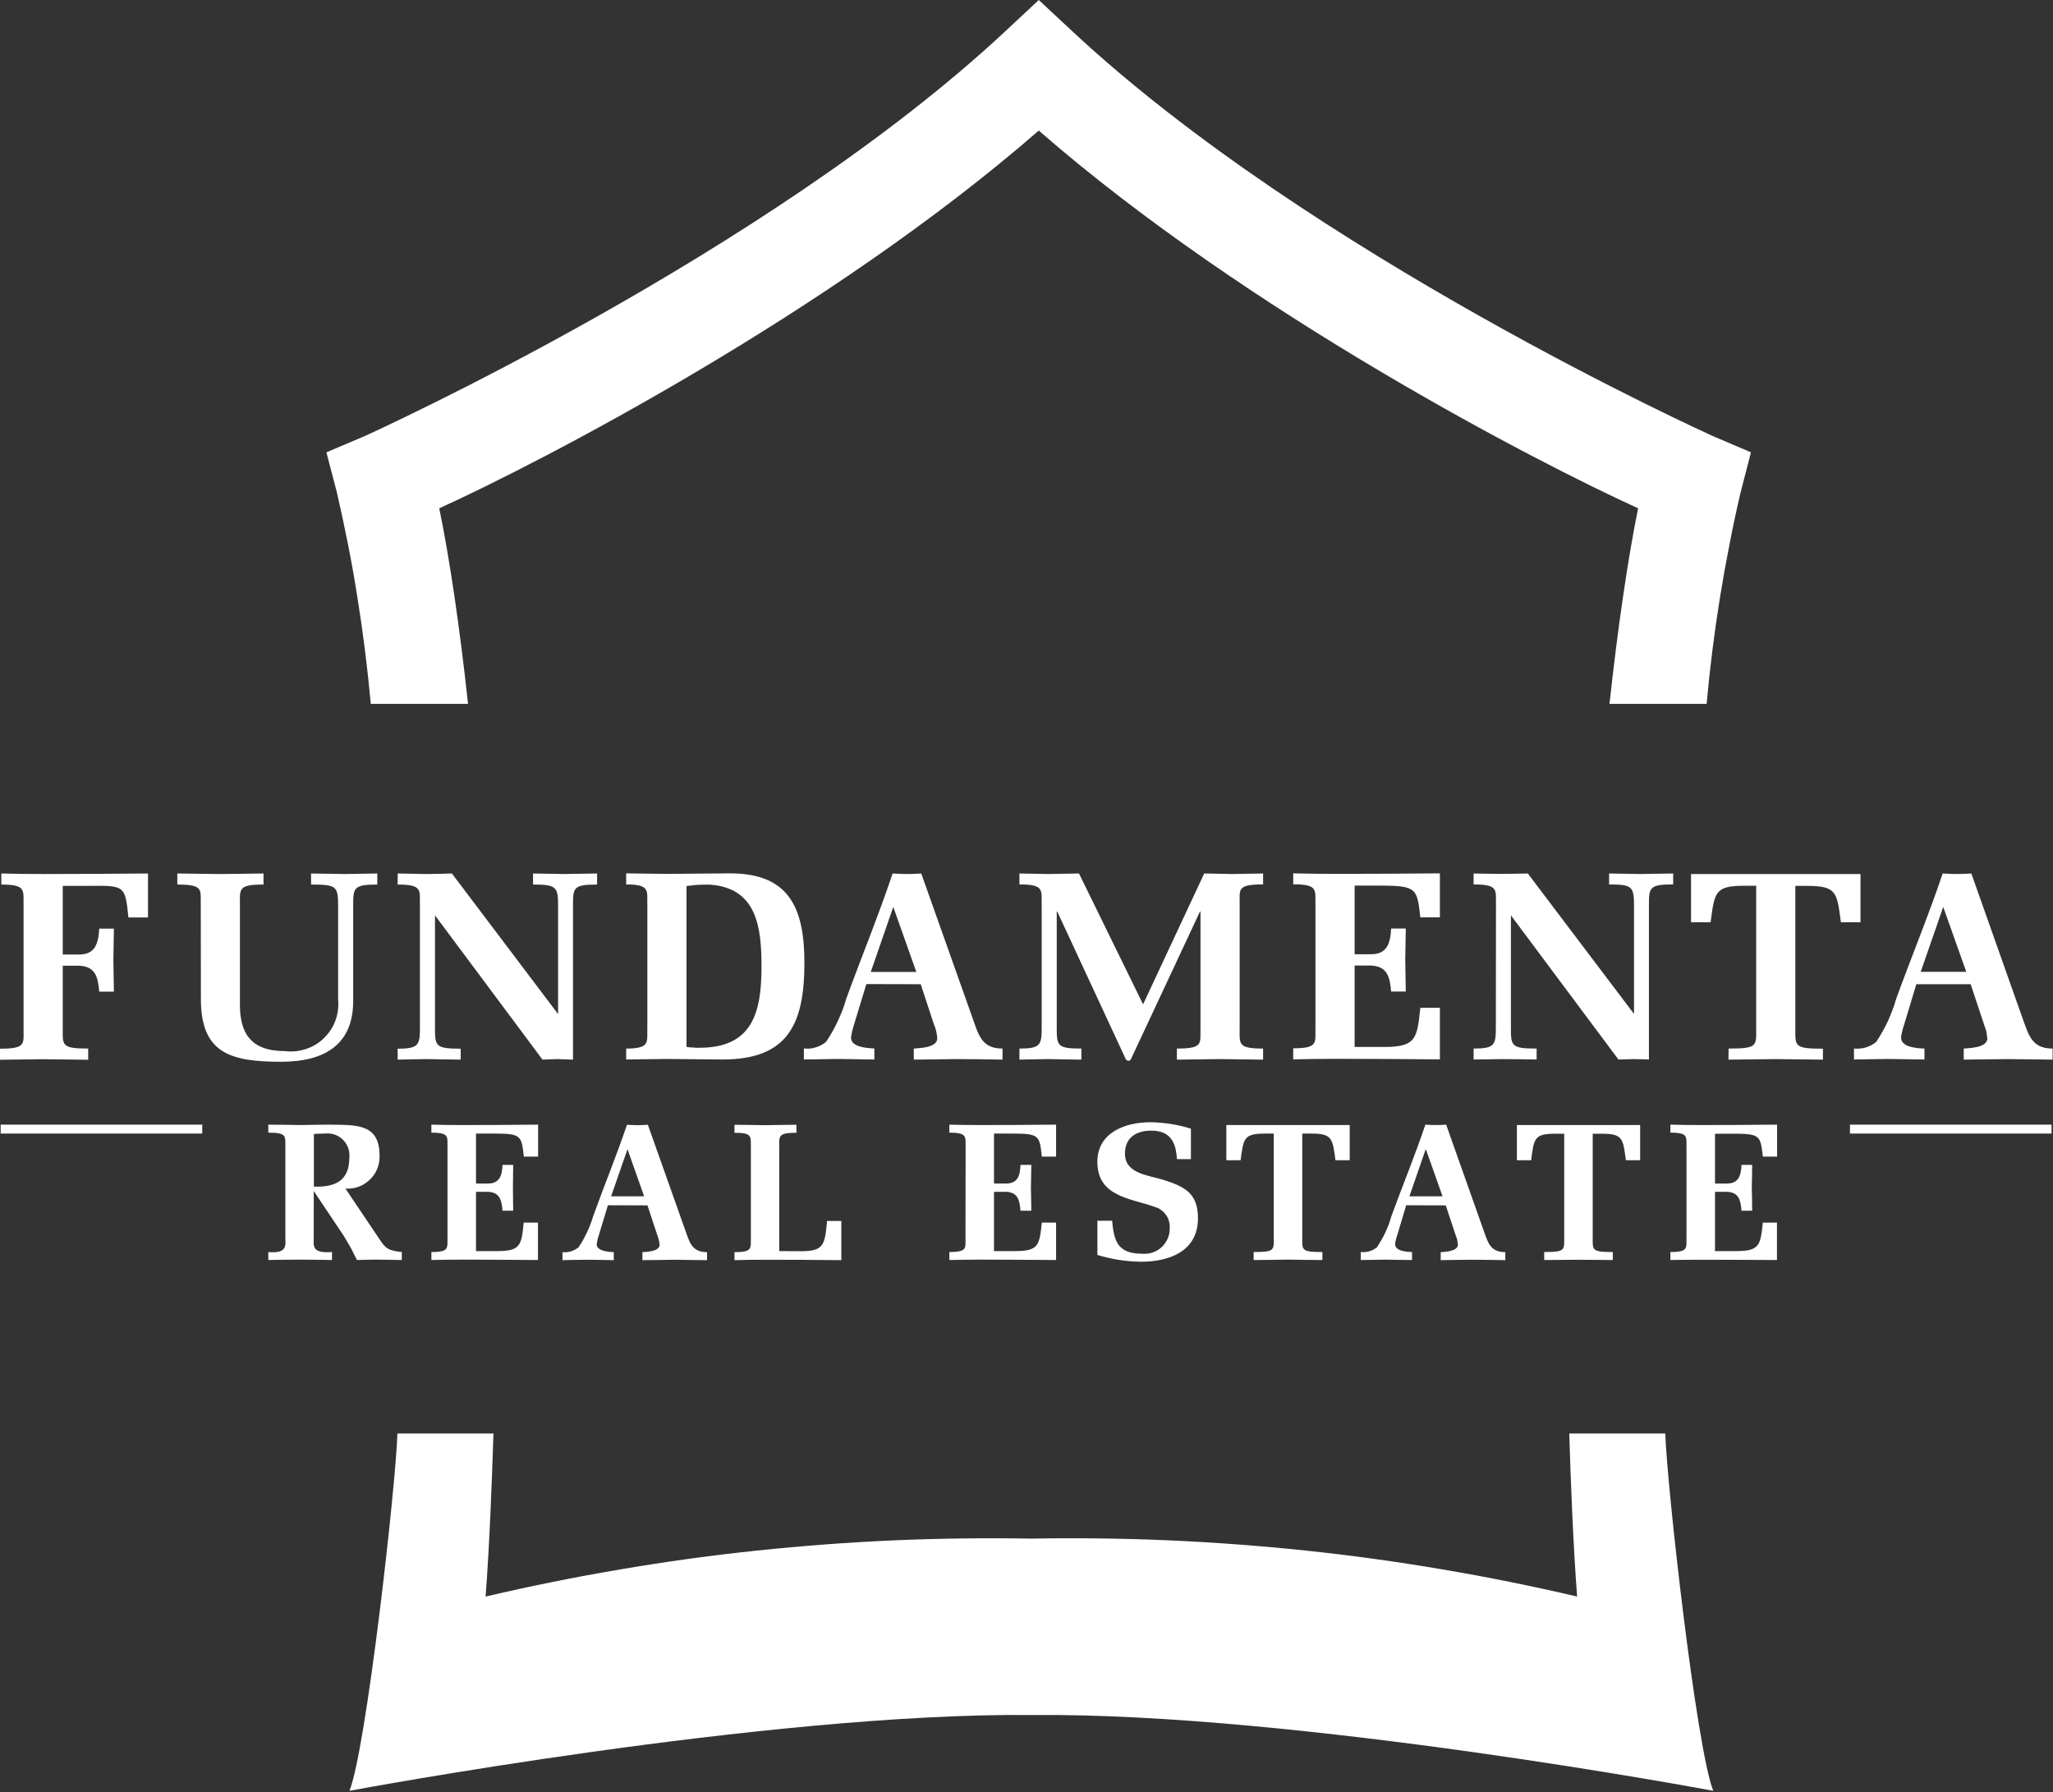 <svg version="1.2" xmlns="http://www.w3.org/2000/svg" viewBox="0 0 1541 1345" width="1541" height="1345">
	<rect x="0" y="0" width="1541" height="1345" fill="#333333" stroke="none"/>
	<title>fundddaaa</title>
	<style>
		.s0 { fill: #ffffff } 
	</style>
	<path id="Pfad_5124" fill-rule="evenodd" class="s0" d="m66.2 787c-20.7 0-19.1-2.6-19.1-16.3v-45.9h12.3c12.4 0.6 14.1 8.6 15.1 19.5h11c-0.2-7.8-0.2-15.7-0.4-23.7 0.2-7.9 0.2-15.7 0.4-23.6h-11c-0.7 11.3-3.1 19.4-15.1 19.4h-12.3v-51.5h19.7c27.1-0.4 27.1 0 29.6 23.7h14.7v-33c-26.2 0.2-52.6 0.4-78.7 0.4-11.5 0-23-0.2-31.4-0.4v8.3c19.5 0 16.3 4.6 16.7 16.5v90.4c-0.3 12.3 2.9 16.3-17.7 16.3v8.3c9.5-0.2 20.9-0.2 32.4-0.4 11.5 0.2 22.9 0.2 33.8 0.4zm84.6-37c0 40.9 22.7 46.9 60.4 46.9 31.1 0 53.9-11.9 53.9-45.5v-71.4c0-13.5 0-16.1 18.1-16.1v-8.3c-8.2 0.2-16.3 0.2-24.5 0.4-8.5-0.2-16.7-0.2-25.2-0.4v8.3c19.1 0 20.3 1.2 20.3 16.1v70.2c0.5 5.3-0.2 10.7-2 15.7-1.8 5-4.8 9.5-8.6 13.2-3.8 3.8-8.5 6.6-13.5 8.2-5.1 1.7-10.4 2.3-15.7 1.6-25.8 0-34.5-13.3-33.9-37.3v-71.6c0-12.7-1.8-16.1 17.7-16.1v-8.3c-9.4 0.2-20.9 0.2-32.4 0.4-11.4-0.2-22.9-0.2-32.3-0.4v8.3c20.5 0 17.2 4 17.6 16.1zm164.4 20.7c0 13.5-0.6 16.4-16.7 16.4v8.2c4.8-0.2 13.1-0.2 21.5-0.4 8.3 0.2 16.3 0.2 25.8 0.4v-8.2c-19.3 0-19.3-2.1-19.3-16.4v-83.7l80.7 108.3c3.6-0.2 7.4-0.2 11-0.4 4.1 0.2 7.9 0.2 11.9 0.4v-115.1c0-13.9 0-16.3 18.1-16.3v-8.3c-8.2 0.2-16.3 0.2-24.5 0.4-8.5-0.2-16.7-0.2-23.6-0.4v8.3c17.8 0 18.8 1.8 18.8 16.3v80.9l-79.7-105.5c-6.5 0.2-12.7 0.4-19.2 0.4-7.2-0.2-14.2-0.2-21.5-0.4v8.3c19.5 0 16.3 4.6 16.7 16.3zm170.7 0c-0.4 11.2 2.8 16.3-15.9 16.3v8.2c7.6-0.2 19.1-0.2 30.6-0.4 13.9 0.2 28 0.2 41.8 0.4 48.9 0 61.4-26.4 61.4-72.6 0-41.1-11.5-67.1-55.7-67.1-15.9 0.2-31.6 0.2-47.5 0.4-11.5-0.2-23-0.2-30.6-0.4v8.3c18.7 0 15.5 5 15.9 16.3zm29.4-105.7q2.2-0.3 4.5-0.5 2.2-0.3 4.4-0.4 2.3-0.1 4.5-0.1 2.3-0.1 4.5 0c34.8 2.6 38.4 31.8 38.4 61.4 0 34.8-6.9 61-46.6 61q-1.3 0-2.5 0-1.2-0.1-2.4-0.2-1.2 0-2.4-0.1-1.2-0.2-2.4-0.3zm175.8 73.7l10 30.4q0.6 1.3 1 2.6 0.4 1.3 0.7 2.6 0.3 1.4 0.5 2.7 0.2 1.4 0.2 2.8c-0.7 6.6-13 6.8-17.6 7.2v8.3c10.1-0.2 21.5-0.2 33-0.4 11.5 0.1 23 0.1 33.6 0.4v-8.3c-16.3 0-18.1-10.9-23.3-25.2l-37.7-106.2c-3.6 0.2-7 0.4-10.6 0.4-3.6 0-7.3-0.2-10.9-0.4-10.8 32.2-23.3 62.4-34.8 94q-1.2 4.3-2.8 8.5-1.6 4.2-3.5 8.2-1.9 4.1-4.1 8-2.2 3.9-4.7 7.6-1.7 1.5-3.7 2.5-2 1.1-4.1 1.7-2.2 0.7-4.4 0.9-2.3 0.2-4.5-0.1v8.3c8.5-0.2 16.7-0.2 25.2-0.4 9.2 0.2 18.5 0.2 27.7 0.4v-8.3c-5.6-0.2-17.9-1-17.5-8.4q0.2-1.1 0.4-2.2 0.2-1.1 0.4-2.2 0.3-1.1 0.6-2.1 0.3-1.1 0.6-2.2l9.5-31.2zm-37.5-9.2l16.9-48.8 17.3 48.8zm247.5 41.2c-0.4 12.3 2.9 16.3-17.7 16.3v8.3c9.4-0.2 20.9-0.2 32.4-0.4 11.4 0.2 22.9 0.2 32.3 0.4v-8.3c-19.4 0-17.6-3.4-17.6-16.3v-90.6c0.3-12.3-3-16.3 17.6-16.3v-8.2c-7.8 0.2-15.5 0.2-23.3 0.4-7.1-0.2-13.9-0.2-20.9-0.4l-45.9 98.2-48.1-98.2c-7.7 0.2-15.5 0.2-23.2 0.4-7.2-0.2-14.2-0.2-21.5-0.4v8.2c19.5 0 16.3 4.7 16.7 16.3v90.6c0 13.5-0.6 16.3-16.7 16.3v8.3c4.8-0.2 13.1-0.2 21.5-0.4 8.3 0.2 16.4 0.2 25 0.4v-8.3c-18.5 0-18.5-2.2-18.5-16.3v-86.5h0.4l51.3 110.5c0.2 0.4 0.4 0.8 0.8 1 0.4 0.3 0.8 0.5 1.3 0.5 0.4 0 0.9-0.2 1.2-0.5 0.4-0.2 0.6-0.6 0.8-1l51.7-110.5h0.4zm86.3-0.2c-0.4 11.7 2.9 16.3-16.7 16.3v8.3c8.5-0.2 20-0.4 31.4-0.4 26.2 0 52.5 0.2 78.7 0.4v-38.7h-14.7c-2.4 22.8-3 29.4-27 29.4h-22.3v-61.1h12.3c12.4 0.6 14.1 8.6 15.1 19.5h11c-0.2-7.9-0.2-15.7-0.4-23.8 0.2-7.8 0.2-15.7 0.4-23.5h-11c-0.6 11.3-3.1 19.3-15.1 19.3h-12.3v-51.5h19.7c27.2 0 27.2 2.5 29.6 23.8h14.7v-33c-26.2 0.2-52.5 0.4-78.7 0.4-11.5 0-22.9-0.2-31.4-0.4v8.2c19.5 0 16.3 4.6 16.7 16.5zm135.4 0.2c0 13.5-0.6 16.3-16.7 16.3v8.2c4.8-0.1 13.1-0.1 21.5-0.3 8.3 0.1 16.4 0.1 25.8 0.3v-8.2c-19.3 0-19.3-2-19.3-16.3v-83.7l80.7 108.2c3.6-0.1 7.4-0.1 11.1-0.3 4 0.1 7.8 0.1 11.8 0.3v-115.1c0-13.9 0-16.3 18.2-16.3v-8.2c-8.3 0.2-16.4 0.2-24.6 0.4-8.4-0.2-16.7-0.2-23.5-0.4v8.2c17.7 0 18.7 1.8 18.7 16.3v80.9l-79.7-105.4c-6.5 0.1-12.7 0.3-19.1 0.3-7.3-0.1-14.3-0.1-21.6-0.3v8.2c19.6 0 16.4 4.6 16.8 16.3zm174.6 24.6c12.5-0.2 24-0.2 35.5-0.4 11.4 0.2 22.9 0.2 35.4 0.4v-8.2c-22.3 0-20.7-2.1-20.7-16.3v-105.9h8.6c22.4 0 22.6 4.6 25.6 27.3h14.7v-36.2h-127.2v36.2h14.7c3-22.7 3.2-27.4 25.5-27.4h8.7v105.9c0 14.3 1.6 16.3-20.7 16.3zm181.8-56.6l10.1 30.4q0.5 1.3 0.9 2.6 0.4 1.3 0.8 2.7 0.3 1.3 0.4 2.7 0.2 1.3 0.3 2.7c-0.7 6.6-13 6.8-17.7 7.2v8.3c10.1-0.2 21.6-0.2 33.1-0.4 11.4 0.2 22.9 0.2 33.6 0.4v-8.3c-16.3 0-18.1-10.8-23.4-25.1l-37.6-106.3c-3.6 0.2-7 0.4-10.7 0.4-3.6 0-7.2-0.2-10.8-0.4-10.9 32.2-23.4 62.4-34.9 94q-1.2 4.3-2.8 8.5-1.6 4.2-3.4 8.3-1.9 4-4.1 7.9-2.2 3.9-4.7 7.7-1.8 1.4-3.7 2.5-2 1-4.2 1.7-2.1 0.6-4.4 0.8-2.2 0.2-4.4 0v8.2c8.4-0.2 16.7-0.2 25.1-0.4 9.3 0.2 18.5 0.2 27.8 0.4v-8.2c-5.7-0.2-17.9-1-17.5-8.5q0.1-1.1 0.3-2.2 0.2-1.1 0.5-2.1 0.2-1.1 0.5-2.2 0.3-1.1 0.7-2.1l9.4-31.2zm-37.5-9.3l16.9-48.7 17.3 48.7zm-53.1 114.7v6.7h151.3v-6.7zm-1388.1 0v6.7h151.3v-6.7zm258.8 48c3.3 0.2 6.7-0.2 9.9-1.4 3.1-1.1 6-3 8.4-5.3 2.5-2.4 4.4-5.2 5.6-8.3 1.3-3.2 1.8-6.5 1.7-9.9 0-24.5-18.5-22.7-37.4-23.1-7 0.1-14.2 0.1-21.2 0.3-9.8-0.2-18.1-0.2-24.9-0.3v6c14.8 0 12.5 2.9 12.8 11.8v65.9c-0.2 5.7 2.6 13.4-12.8 11.9v6c6.8-0.2 15.1-0.2 23.4-0.3 8.4 0.1 16.7 0.1 24.4 0.3v-6c-15.7 1.2-13.7-4.7-13.7-11.9v-33.9l22.6 33.8q1.3 2.2 2.6 4.4 1.3 2.2 2.6 4.4 1.2 2.3 2.3 4.6 1.2 2.3 2.3 4.6c4.8-0.2 9.3-0.2 13.7-0.3 6.3 0.1 12.8 0.1 20 0.3v-6c-9.9-1-12-2.6-16-8.5zm-23.7-41c2.7-0.2 5.4-0.3 8-0.3 2.5-0.3 5-0.1 7.4 0.7 2.4 0.8 4.6 2.1 6.4 3.9 1.8 1.8 3.1 3.9 4 6.3 0.8 2.4 1.1 4.9 0.8 7.4 0 17.4-11.1 22.1-26.6 21.5zm100.3 76.8c-0.3 8.5 2.1 11.8-12.1 11.8v6c6.1-0.1 14.5-0.3 22.8-0.3 19 0 38.2 0.2 57.2 0.3v-28.1h-10.7c-1.7 16.6-2.1 21.4-19.6 21.4h-16.2v-44.5h8.9c9.1 0.4 10.3 6.3 11 14.2h8c-0.1-5.7-0.1-11.4-0.2-17.3 0.1-5.7 0.1-11.4 0.2-17.1h-8c-0.4 8.1-2.2 14-11 14h-8.9v-37.5h14.3c19.8 0 19.8 1.8 21.6 17.3h10.7v-24c-19.1 0.2-38.3 0.3-57.3 0.3-8.3 0-16.7-0.1-22.8-0.3v6c14.2 0 11.8 3.4 12.1 12zm150.1-23.2l7.3 22.1q0.4 0.9 0.7 1.9 0.3 0.9 0.5 1.9 0.3 1 0.4 2 0.1 1 0.2 2c-0.6 4.8-9.5 4.9-12.9 5.2v6c7.3-0.1 15.7-0.1 24-0.3 8.3 0.2 16.7 0.2 24.5 0.3v-6c-11.9 0-13.2-7.9-17-18.3l-27.4-77.3c-2.6 0.1-5.1 0.3-7.8 0.3-2.6 0-5.2-0.2-7.9-0.3-7.9 23.4-17 45.4-25.3 68.4q-0.9 3.1-2.1 6.2-1.1 3-2.5 6-1.4 2.9-3 5.8-1.6 2.8-3.4 5.5-1.3 1.1-2.7 1.8-1.4 0.8-3 1.3-1.6 0.5-3.2 0.6-1.6 0.2-3.2 0v6c6.1-0.2 12.1-0.2 18.3-0.3 6.7 0.1 13.4 0.1 20.2 0.3v-6c-4.1-0.2-13.1-0.8-12.8-6.2q0.1-0.8 0.3-1.6 0.1-0.8 0.3-1.6 0.2-0.7 0.4-1.5 0.3-0.8 0.5-1.6l6.9-22.7zm-27.3-6.8l12.3-35.4 12.5 35.4zm126.2 41.1v-77c0-9.3-1.3-11.8 12.9-11.8v-6c-6.9 0.1-15.2 0.1-23.5 0.3-8.3-0.2-16.7-0.2-23-0.3v6c14.3 0 12 3.2 12.3 11.8v65.9c-0.3 8.7 2 11.9-12.3 11.9v6c6.3-0.2 14.6-0.3 23-0.3 19 0 38.2 0.1 57.2 0.3v-29.4h-10.7c-1.7 17.8-2.2 22.7-19.6 22.7zm139.8-11.1c-0.2 8.5 2.1 11.8-12.1 11.8v6c6.1-0.1 14.5-0.3 22.8-0.3 19.1 0 38.3 0.2 57.3 0.3v-28.1h-10.7c-1.8 16.6-2.2 21.4-19.6 21.4h-16.3v-44.5h9c9 0.4 10.2 6.3 10.9 14.2h8.1c-0.1-5.7-0.1-11.4-0.3-17.3 0.2-5.7 0.2-11.4 0.3-17.1h-8.1c-0.4 8.2-2.1 14-10.9 14h-9v-37.5h14.4c19.8 0 19.8 1.8 21.5 17.3h10.7v-24c-19 0.2-38.2 0.3-57.2 0.3-8.4 0-16.7-0.1-22.9-0.3v6c14.2 0 11.9 3.4 12.2 12zm169.2-80.8q-3.7-1.1-7.4-2-3.8-0.9-7.6-1.5-3.8-0.6-7.7-0.9-3.8-0.4-7.7-0.4c-18.9 0-39.8 7.7-39.8 29.7 0 26.2 24.6 27.2 43.6 34 1.6 0.5 3.2 1.3 4.6 2.4 1.3 1 2.5 2.3 3.5 3.7 1 1.5 1.7 3 2.1 4.7 0.5 1.7 0.6 3.4 0.5 5.1 0 2.7-0.5 5.3-1.5 7.7-1.1 2.4-2.6 4.6-4.5 6.4-2 1.8-4.2 3.2-6.7 4-2.5 0.9-5.2 1.2-7.8 1-17.9 0-21.4-8.5-22.7-24.8h-11.1v25.7q3.9 1.2 8 2.1 4 1 8.1 1.6 4.1 0.6 8.2 1 4.2 0.3 8.3 0.4c21.4 0 42.9-7.8 42.9-32.7 0-18.6-9.9-23.7-25.8-28.7-10.9-3.5-29-4.5-29-19.7 0-12.1 8.4-17.3 19.7-17.3 14.3 0 18.6 8.6 19.3 21.4h10.5zm47.1 98.6c9.1-0.1 17.5-0.1 25.8-0.3 8.3 0.2 16.7 0.2 25.8 0.3v-6c-16.3 0-15.1-1.4-15.1-11.8v-77.1h6.3c16.2 0 16.4 3.4 18.6 20h10.7v-26.4h-92.6v26.4h10.7c2.2-16.6 2.4-20 18.6-20h6.3v77.1c0 10.4 1.2 11.8-15.1 11.8zm144.2-41l7.3 22q0.4 1 0.7 1.9 0.3 1 0.6 1.9 0.2 1 0.3 2 0.2 1 0.2 2c-0.6 4.8-9.5 5-12.9 5.3v6c7.4-0.2 15.7-0.2 24-0.3 8.3 0.1 16.7 0.1 24.5 0.3v-6c-11.9 0-13.2-7.9-17-18.3l-27.4-77.4c-2.6 0.2-5.1 0.3-7.7 0.3-2.7 0-5.3-0.1-7.9-0.3-7.9 23.5-17 45.4-25.4 68.4q-0.9 3.2-2 6.2-1.2 3.1-2.5 6-1.4 3-3 5.8-1.6 2.8-3.4 5.6-1.3 1-2.7 1.8-1.5 0.8-3 1.2-1.6 0.5-3.2 0.6-1.7 0.2-3.3 0v6c6.2-0.1 12.2-0.1 18.3-0.3 6.7 0.2 13.5 0.2 20.2 0.3v-6c-4.1-0.1-13-0.7-12.7-6.1q0.1-0.8 0.2-1.6 0.2-0.8 0.4-1.6 0.2-0.8 0.4-1.6 0.2-0.8 0.5-1.5l6.8-22.7zm-27.3-6.8l12.3-35.5 12.6 35.5zm101.2 47.8c9.1-0.1 17.4-0.1 25.7-0.2 8.4 0.1 16.7 0.1 25.8 0.2v-6c-16.3 0-15.1-1.4-15.1-11.8v-77h6.3c16.3 0 16.4 3.3 18.6 19.9h10.7v-26.4h-92.5v26.4h10.7c2.1-16.6 2.3-19.9 18.5-19.9h6.3v77c0 10.4 1.2 11.8-15 11.8zm106.8-17.8c-0.3 8.5 2.1 11.8-12.1 11.8v6c6.1-0.1 14.4-0.2 22.8-0.2 19 0 38.2 0.1 57.2 0.2v-28.1h-10.6c-1.8 16.6-2.2 21.4-19.7 21.4h-16.2v-44.5h8.9c9.1 0.4 10.3 6.3 11 14.2h8c-0.1-5.7-0.1-11.4-0.3-17.3 0.2-5.7 0.2-11.4 0.3-17.1h-8c-0.4 8.2-2.2 14-11 14h-8.9v-37.4h14.3c19.8 0 19.8 1.7 21.6 17.2h10.7v-24c-19.1 0.2-38.3 0.3-57.3 0.3-8.3 0-16.7-0.1-22.8-0.3v6c14.2 0 11.8 3.4 12.1 12zm19.8-600.6c-2.9-1.3-301.8-136.5-481.3-304.3l-24.7-23-24.6 23c-179.3 167.6-478.4 303-481.4 304.3l-28.7 12.2 7.9 30.2q4.5 19.6 8.4 39.3 3.9 19.7 7 39.6 3.2 19.8 5.7 39.8 2.5 19.9 4.3 39.9h73c-6-56.1-13.9-109.7-21.6-146.8 76.6-34.8 293.2-146.9 450-283.5 156.7 136.6 373.3 248.7 449.9 283.5-7.6 36.9-15.5 91.2-21.5 146.8h72.9q1.8-20 4.3-39.9 2.5-20 5.7-39.8 3.2-19.9 7.1-39.6 3.8-19.8 8.4-39.4l7.8-30.1zm-107.8 748.6c1 34 2.9 83.1 5.9 122.4q-50.3-11.8-101.2-20.4-50.9-8.7-102.3-14.1-51.3-5.4-102.9-7.7-51.6-2.2-103.3-1.3-51.6-0.9-103.2 1.3-51.6 2.3-102.9 7.7-51.4 5.4-102.3 14.1-50.9 8.6-101.2 20.4c3-39.3 4.8-88.4 5.9-122.4h-72.1c-1.1 38.6-23.4 237-36 268.2 0 0 314.2-58.9 512.6-56.9 198.4-1.9 511.1 56.9 511.1 56.9-12.6-31.2-34.9-229.6-36-268.2z"/>
</svg>